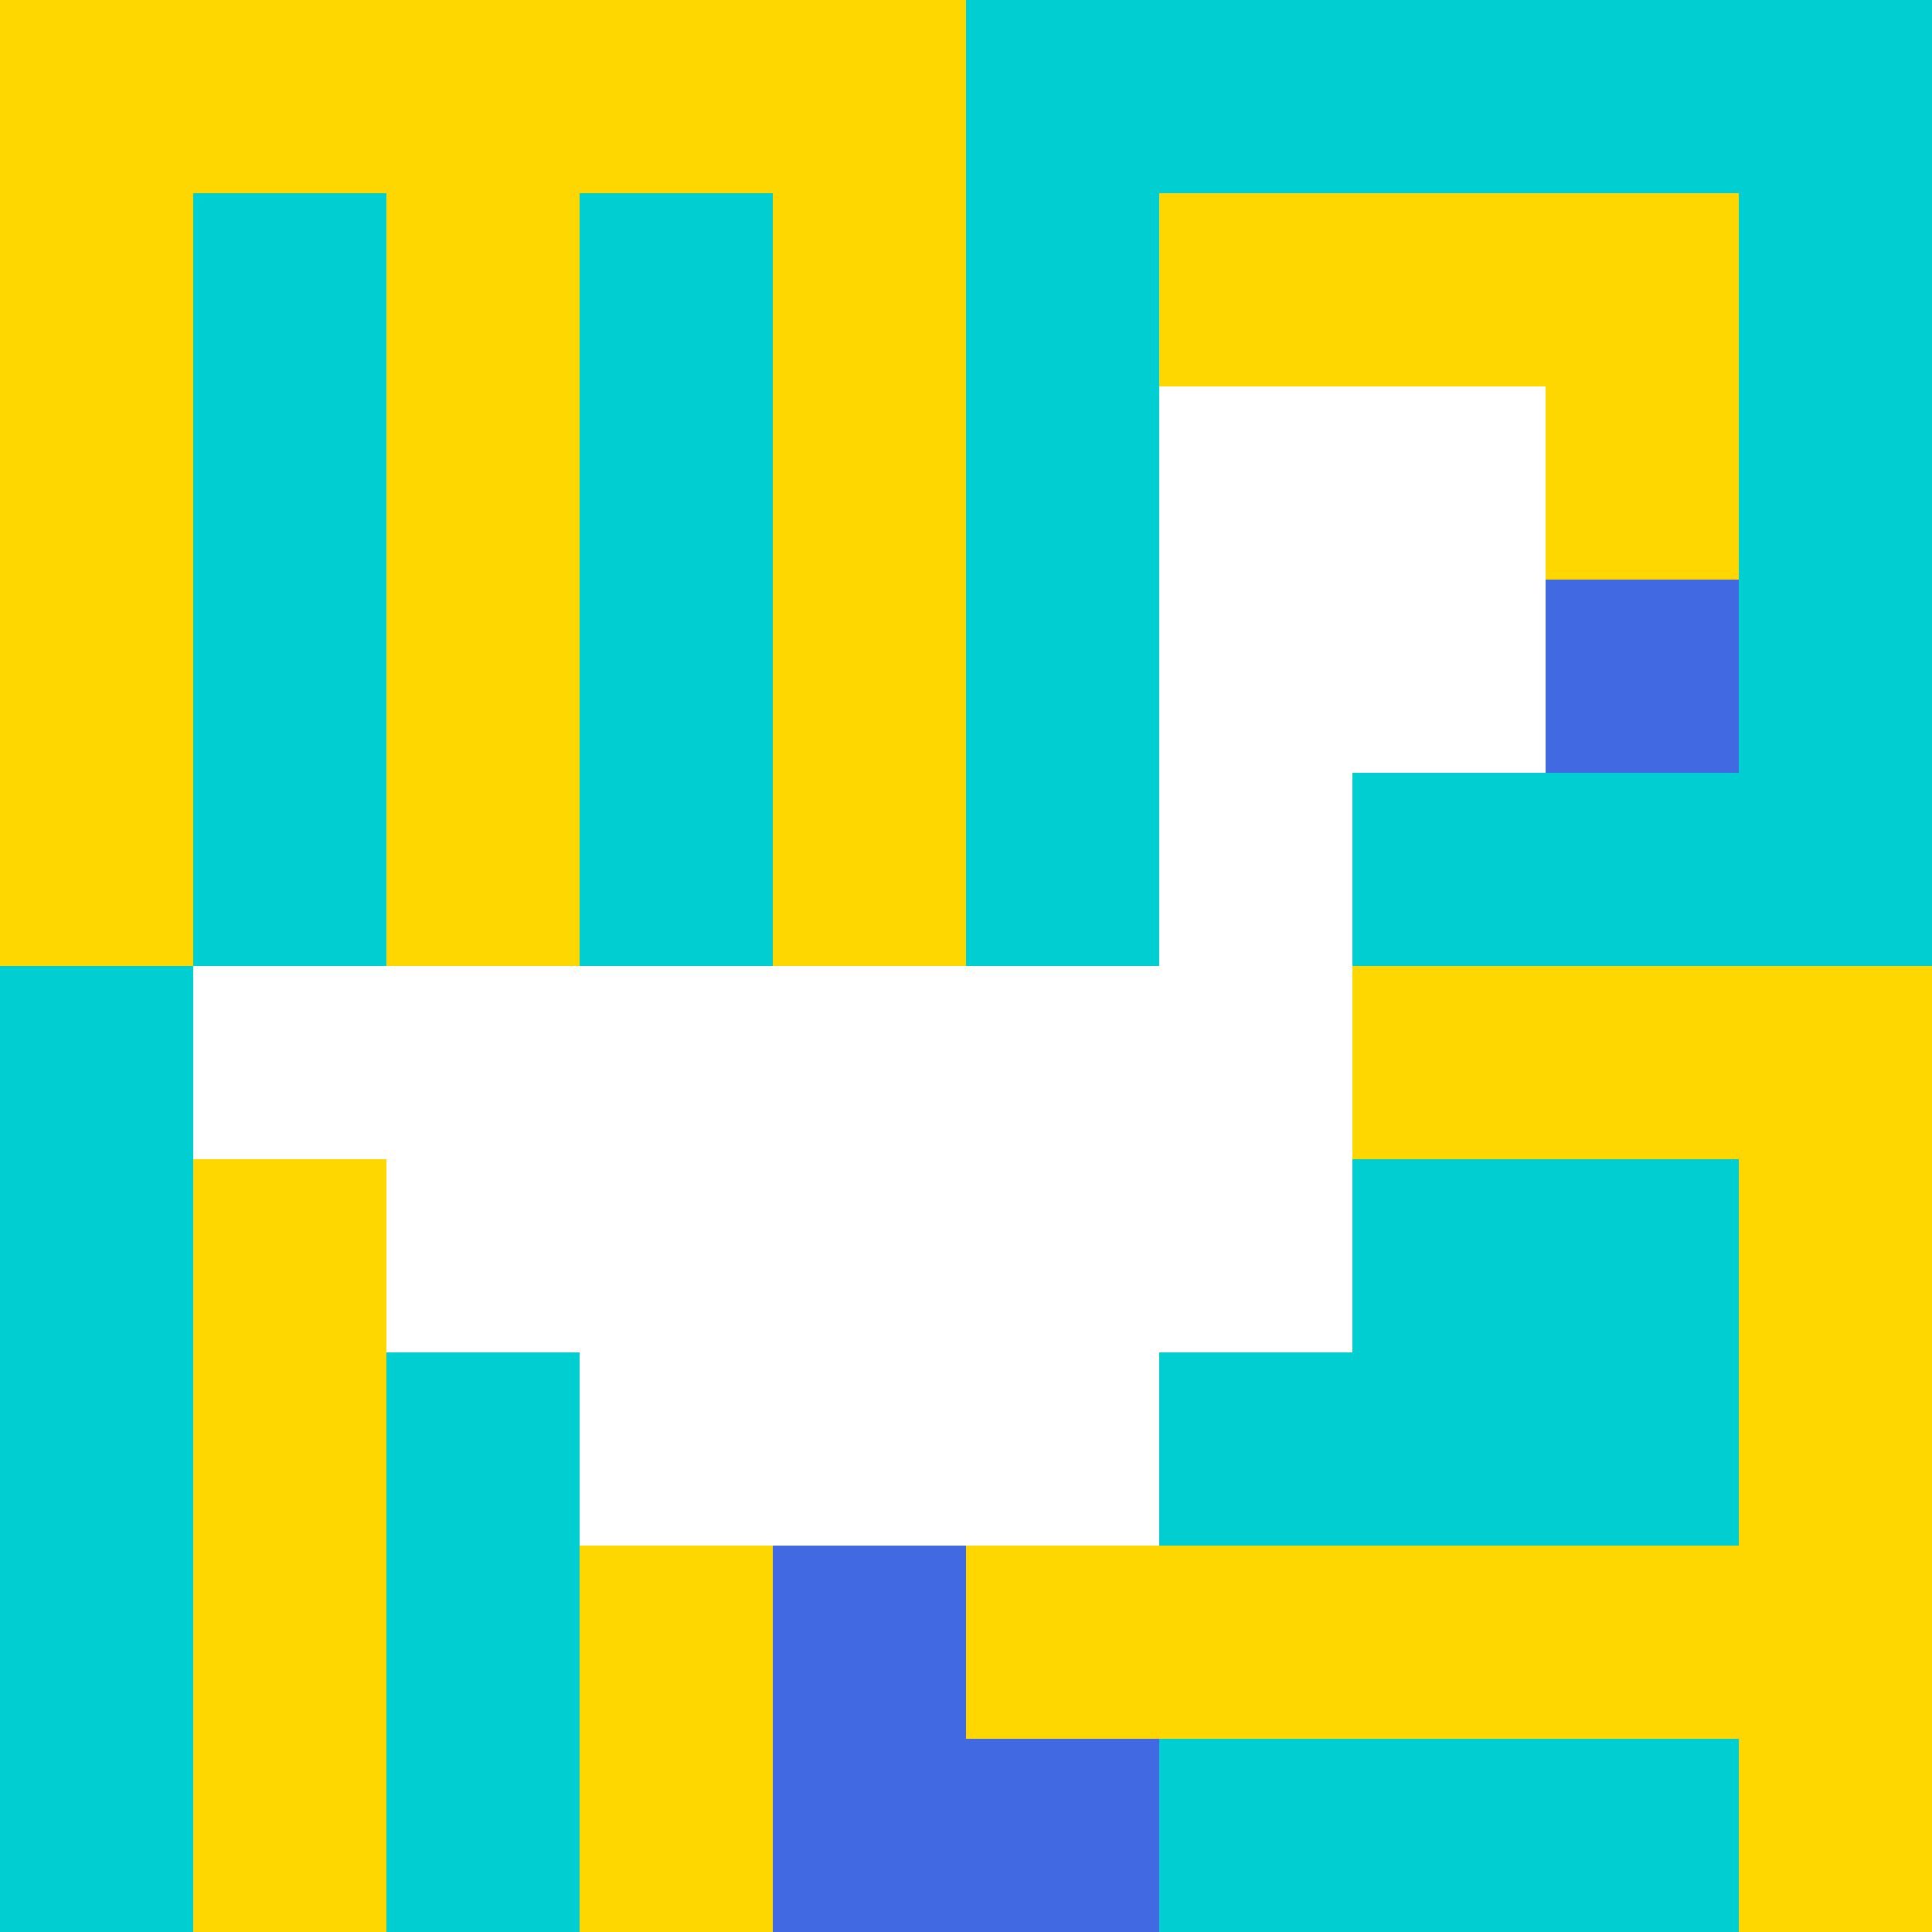 <svg xmlns="http://www.w3.org/2000/svg" version="1.1" width="100%" height="100%" viewBox="0 0 660 660" preserveAspectRatio="xMidYMid meet">
  <title>'goose-pfp' by Dmitri Cherniak</title>
  <desc>The Goose Is Loose (Summer Edition)</desc>
  <rect width="100%" height="100%" fill="#FFFFFF"></rect>
  <g>
    <g id="0-0">
      <rect x="0" y="0" height="660" width="660" fill="#00CED1"></rect>
      <g>
        <rect id="0-0-0-0-5-1" x="0" y="0" width="330" height="66" fill="#FFD700"></rect>
        <rect id="0-0-0-0-1-5" x="0" y="0" width="66" height="330" fill="#FFD700"></rect>
        <rect id="0-0-2-0-1-5" x="132" y="0" width="66" height="330" fill="#FFD700"></rect>
        <rect id="0-0-4-0-1-5" x="264" y="0" width="66" height="330" fill="#FFD700"></rect>
        <rect id="0-0-6-1-3-3" x="396" y="66" width="198" height="198" fill="#FFD700"></rect>
        <rect id="0-0-1-6-1-4" x="66" y="396" width="66" height="264" fill="#FFD700"></rect>
        <rect id="0-0-3-6-1-4" x="198" y="396" width="66" height="264" fill="#FFD700"></rect>
        <rect id="0-0-5-5-5-1" x="330" y="330" width="330" height="66" fill="#FFD700"></rect>
        <rect id="0-0-5-8-5-1" x="330" y="528" width="330" height="66" fill="#FFD700"></rect>
        <rect id="0-0-5-5-1-5" x="330" y="330" width="66" height="330" fill="#FFD700"></rect>
        <rect id="0-0-9-5-1-5" x="594" y="330" width="66" height="330" fill="#FFD700"></rect>
      </g>
      <g>
        <rect id="0-0-6-2-2-2" x="396" y="132" width="132" height="132" fill="#FFFFFF"></rect>
        <rect id="0-0-6-2-1-4" x="396" y="132" width="66" height="264" fill="#FFFFFF"></rect>
        <rect id="0-0-1-5-5-1" x="66" y="330" width="330" height="66" fill="#FFFFFF"></rect>
        <rect id="0-0-2-5-5-2" x="132" y="330" width="330" height="132" fill="#FFFFFF"></rect>
        <rect id="0-0-3-5-3-3" x="198" y="330" width="198" height="198" fill="#FFFFFF"></rect>
        <rect id="0-0-8-3-1-1" x="528" y="198" width="66" height="66" fill="#4169E1"></rect>
        <rect id="0-0-4-8-1-2" x="264" y="528" width="66" height="132" fill="#4169E1"></rect>
        <rect id="0-0-4-9-2-1" x="264" y="594" width="132" height="66" fill="#4169E1"></rect>
      </g>
    </g>
  </g>
</svg>